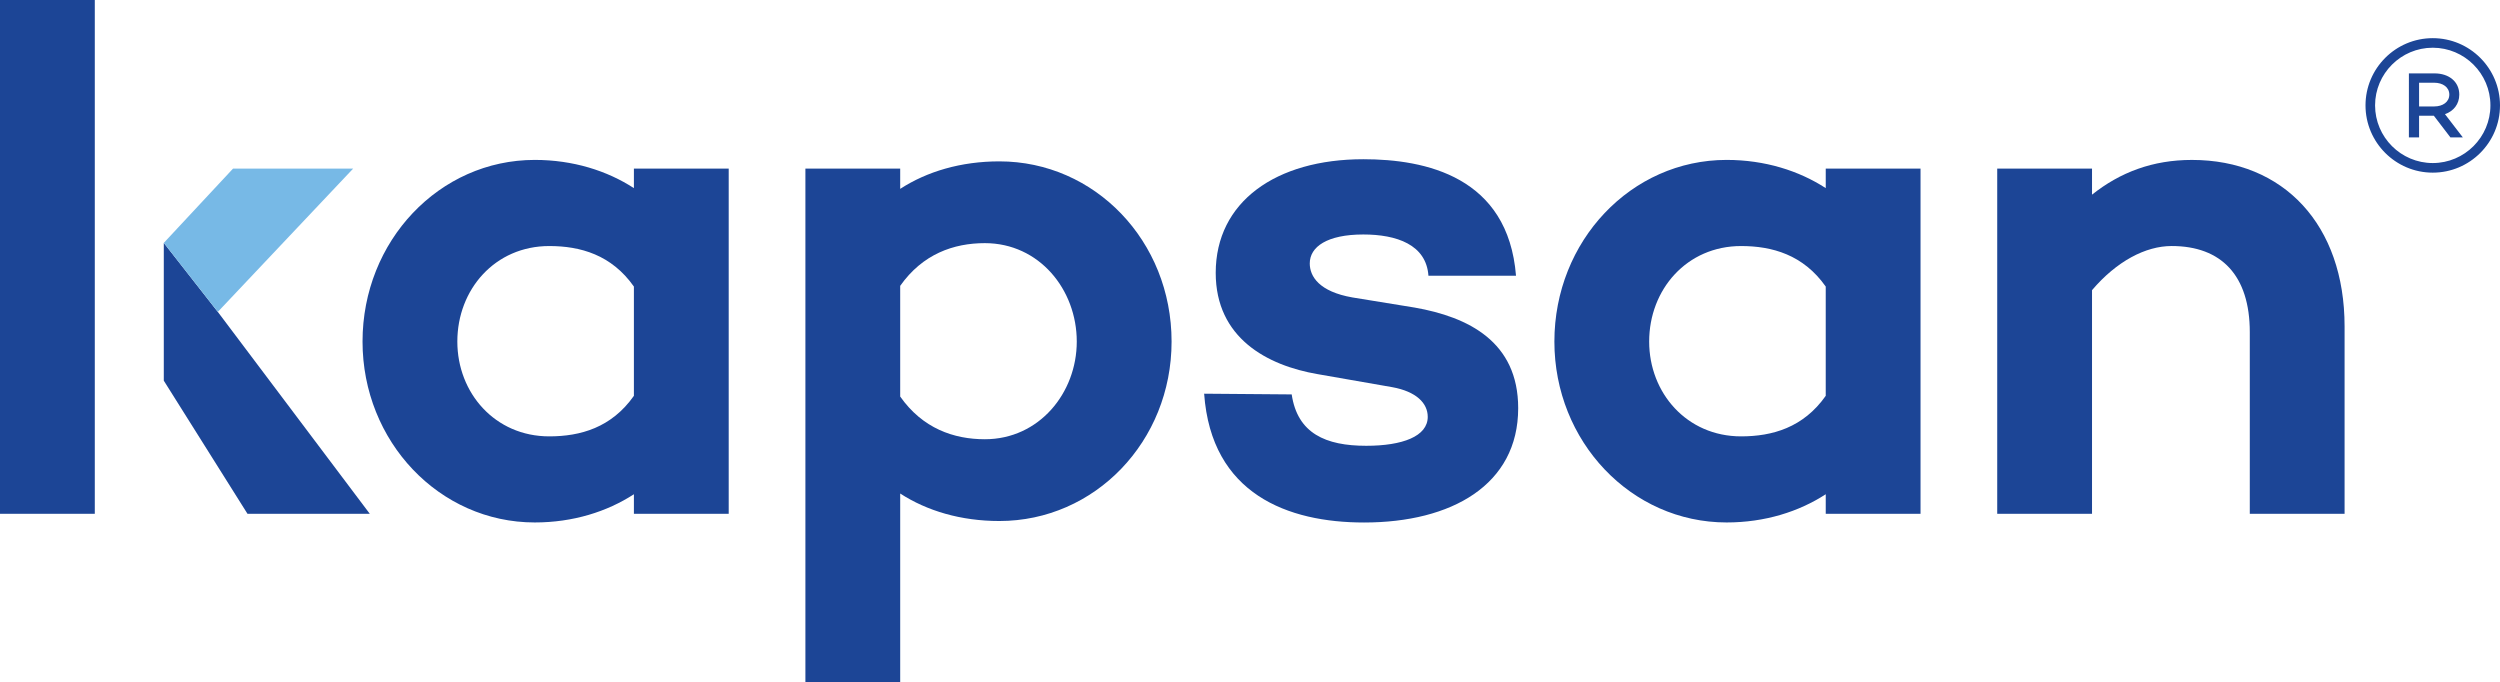 <?xml version="1.0" encoding="utf-8"?>
<!-- Generator: Adobe Illustrator 13.0.0, SVG Export Plug-In . SVG Version: 6.00 Build 14948)  -->
<!DOCTYPE svg PUBLIC "-//W3C//DTD SVG 1.1//EN" "http://www.w3.org/Graphics/SVG/1.1/DTD/svg11.dtd">
<svg version="1.1" id="Layer_1" xmlns="http://www.w3.org/2000/svg" xmlns:xlink="http://www.w3.org/1999/xlink" x="0px" y="0px"
	 width="168px" height="45.856px" viewBox="16 4.367 168 45.856" enable-background="new 16 4.367 168 45.856" xml:space="preserve"
	>
<path fill="#1C4596" d="M64.969,15.698v23.195h-6.371v-1.313c-1.798,1.168-4.084,1.896-6.662,1.896
	c-6.419,0-11.574-5.445-11.574-12.156c0-6.76,5.155-12.207,11.574-12.207c2.578,0,4.863,0.729,6.662,1.896v-1.313H64.969z
	 M58.598,30.967v-7.343c-1.506-2.139-3.599-2.723-5.689-2.723c-3.647,0-6.176,2.918-6.176,6.419c0,3.452,2.528,6.371,6.176,6.371
	C55,33.691,57.092,33.106,58.598,30.967"/>
<path fill="#1C4596" d="M94.73,27.32c0,6.71-5.155,12.059-11.574,12.059c-2.578,0-4.863-0.68-6.663-1.848v12.691h-6.37V15.698h6.37
	v1.361c1.8-1.167,4.084-1.848,6.663-1.848C89.575,15.212,94.73,20.561,94.73,27.32 M88.359,27.32c0-3.501-2.529-6.614-6.176-6.614
	c-2.092,0-4.182,0.729-5.69,2.87v7.439c1.508,2.142,3.599,2.869,5.69,2.869C85.83,33.884,88.359,30.773,88.359,27.32"/>
<path fill="#1C4596" d="M107.811,34.324c2.432,0,4.133-0.633,4.133-1.945c0-0.924-0.777-1.702-2.383-1.994l-5.009-0.875
	c-3.404-0.583-6.856-2.432-6.856-6.808c0-4.766,4.037-7.635,9.92-7.635c4.182,0,9.726,1.168,10.26,7.83h-5.885
	c-0.145-2.092-2.14-2.773-4.375-2.773c-2.433,0-3.6,0.828-3.6,1.945c0,0.875,0.633,1.896,2.869,2.286l4.184,0.681
	c3.598,0.632,6.953,2.286,6.953,6.759c0,5.155-4.475,7.684-10.357,7.684c-5.107,0-10.261-1.896-10.747-8.656l5.884,0.048
	C103.19,33.496,105.088,34.324,107.811,34.324"/>
<path fill="#1C4596" d="M145.06,15.698v23.195h-6.37v-1.313c-1.799,1.168-4.084,1.896-6.662,1.896
	c-6.419,0-11.573-5.445-11.573-12.156c0-6.76,5.154-12.207,11.573-12.207c2.578,0,4.863,0.729,6.662,1.896v-1.313H145.06z
	 M138.689,30.967v-7.343c-1.506-2.139-3.6-2.723-5.689-2.723c-3.647,0-6.176,2.918-6.176,6.419c0,3.452,2.528,6.371,6.176,6.371
	C135.09,33.691,137.184,33.106,138.689,30.967"/>
<path fill="#1C4596" d="M173.556,26.299v12.595h-6.37V26.688c0-3.793-1.896-5.788-5.252-5.788c-1.751,0-3.694,1.021-5.35,2.966
	v15.027h-6.371V15.698h6.371v1.75c1.896-1.508,4.085-2.334,6.711-2.334C169.472,15.114,173.556,19.491,173.556,26.299"/>
<polygon fill="#1C4596" points="22.37,25.666 22.37,16.792 22.37,4.367 16,4.367 16,38.894 22.37,38.894 22.37,37.498 22.37,34.031 
	"/>
<polyline fill="#1C4596" points="27.007,20.69 27.007,27.649 27.007,29.947 32.631,38.894 40.85,38.894 30.637,25.326 "/>
<polygon fill="#77B9E6" points="30.637,25.326 27.007,20.69 31.659,15.698 39.731,15.698 "/>
<path fill="#1C4596" d="M179.481,15.969c-2.492,0-4.519-2.028-4.519-4.519c0-2.492,2.026-4.519,4.519-4.519S184,8.958,184,11.45
	C184,13.941,181.974,15.969,179.481,15.969 M179.481,7.574c-2.136,0-3.876,1.738-3.876,3.875c0,2.136,1.739,3.875,3.876,3.875
	s3.875-1.739,3.875-3.875C183.356,9.313,181.618,7.574,179.481,7.574"/>
<path fill="#1C4596" d="M179.556,12.146h-0.994v1.455h-0.684V9.299h1.727c0.963,0,1.659,0.556,1.659,1.424
	c0,0.639-0.381,1.114-0.962,1.315l1.201,1.563h-0.834L179.556,12.146z M178.562,11.52h1.019c0.576,0,1.013-0.304,1.013-0.797
	c0-0.494-0.437-0.797-1.013-0.797h-1.019V11.52z"/>
</svg>
